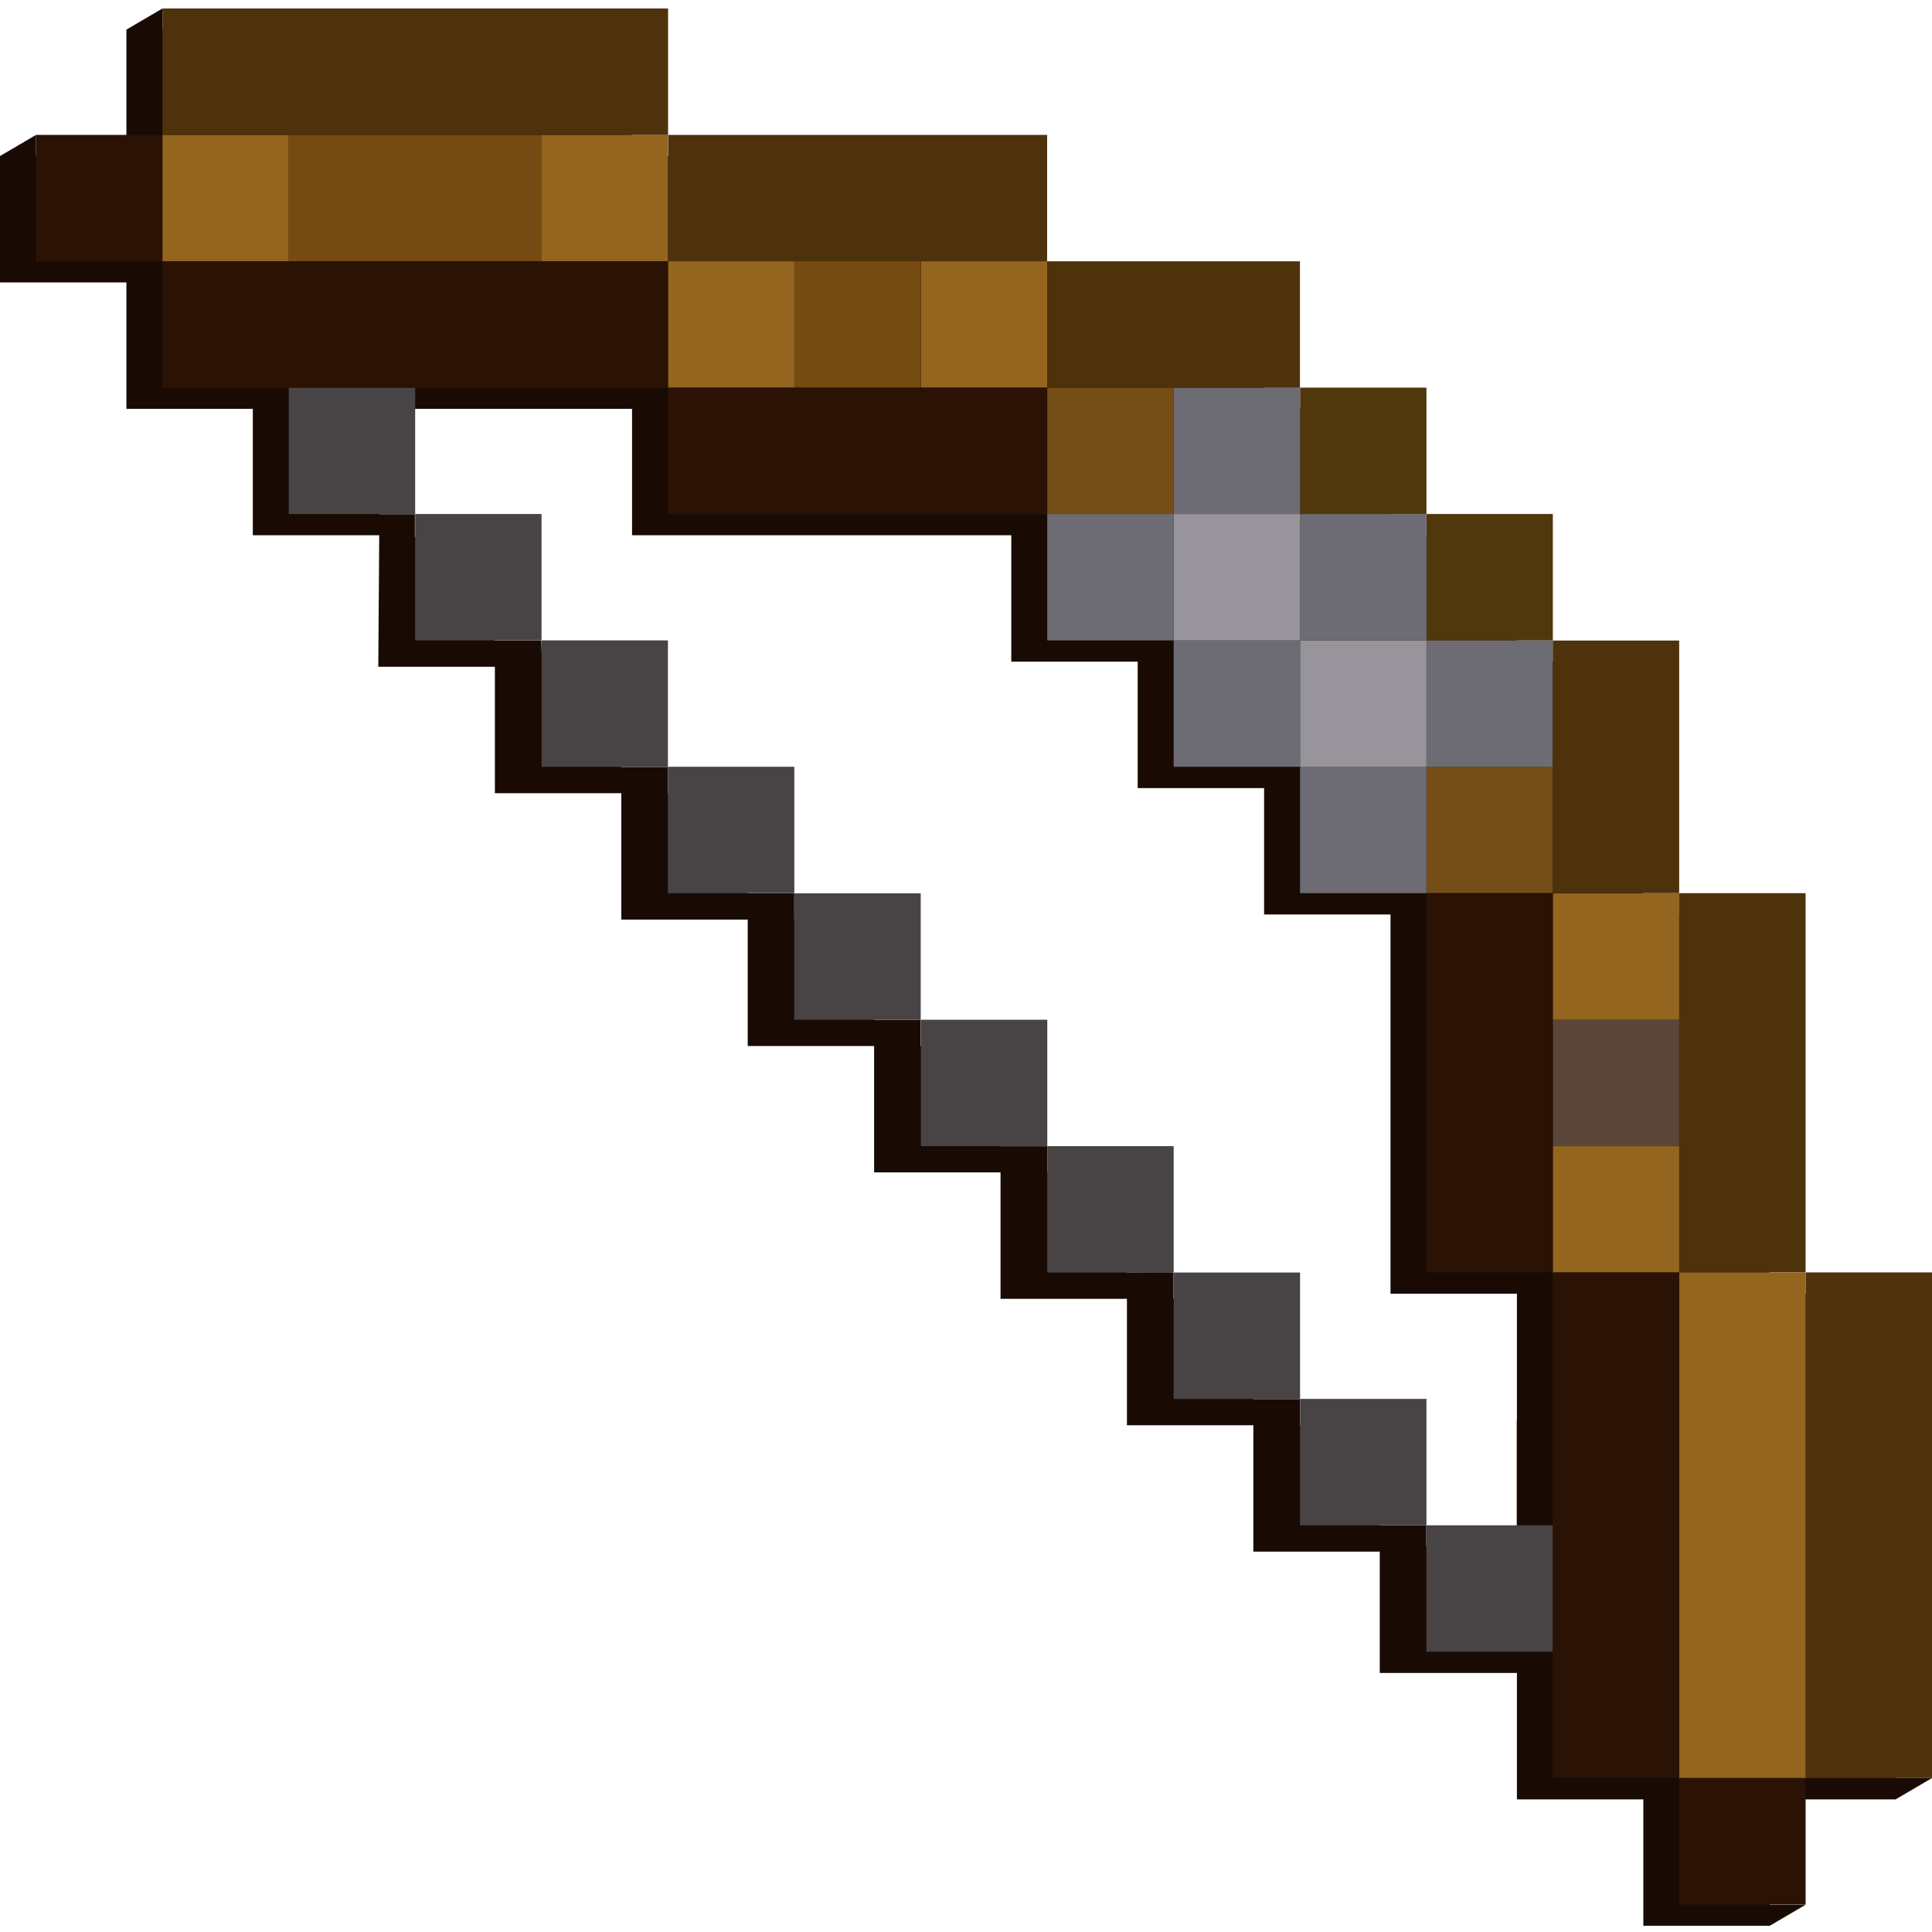 <svg version="1.1" id="Слой_1" xmlns="http://www.w3.org/2000/svg" xmlns:xlink="http://www.w3.org/1999/xlink" x="0px" y="0px"
	 viewBox="0 0 1024 1024" style="enable-background:new 0 0 1024 1024;" xml:space="preserve"><style type="text/css">
	.st0{fill:#190B03;}
	.st1{fill:#94651F;}
	.st2{fill:#5A4639;}
	.st3{fill:#754E17;}
	.st4{fill:#6D6C74;}
	.st5{fill:#50380C;}
	.st6{fill:#97949B;}
	.st7{fill:#754B11;}
	.st8{fill:#4E320B;}
	.st9{fill:#484445;}
	.st10{fill:#2A1305;}
</style><g><path class="st0" d="M1004.9,953.6l19.1-11.2h-19.1v-55.8v-67v-67v-67h-67v-67v-67v-67h-67v-67v-67h-67v-67h-67v-67h-67v-67h-67
		h-67v-67h-67h-67h-67v-67h-67h-67h-67H86.1V4.5L67,15.7v67H19.1V71.5L0,82.7v67h67v67h67v67h67l-0.5,69.7h61.8v67h67v67h67v67h67
		v67h67v67h67v67h67v67h67v64.3h72.7v67h67v67h67l19.1-11.2h-19.1v-55.8H1004.9z M803.9,752.7v67H756v-11.2h-24.8v-53.1H689v-13.9
		h-24.8v-53.1H622c0-6.5,0-13.7,0-13.9c0-0.3-14.5-0.2-24.8-0.1v-53H555v-13.9h-24.8v-53.1H488v-13.9h-24.8v-53.1h-42.2v-13.9h-24.8
		v-53.1h-42.2v-13.9h-24.8v-53.1h-41.8c-0.2-6.6-0.5-13.9-0.5-13.9h-24.8v-53.1l-42.2-1.8c0-6,0-12.1,0-12.1H201v-55.8h67h67v67h67
		h67h67v67h67v67h67v67h67v67v67v67h67V752.7z"/><g><rect x="823" y="607.4" transform="matrix(-1 -4.490864e-11 4.490864e-11 -1 1713.028 1281.87)" class="st1" width="67" height="67"/><rect x="823" y="540.4" transform="matrix(-1 -4.485446e-11 4.485446e-11 -1 1713.028 1147.881)" class="st2" width="67" height="67"/><rect x="823" y="473.4" transform="matrix(-1 -4.447432e-11 4.447432e-11 -1 1713.028 1013.893)" class="st1" width="67" height="67"/><rect x="756" y="406.5" transform="matrix(-1 -4.482693e-11 4.482693e-11 -1 1579.04 879.904)" class="st3" width="67" height="67"/><rect x="756" y="339.5" transform="matrix(-1 -4.519375e-11 4.519375e-11 -1 1579.04 745.915)" class="st4" width="67" height="67"/><rect x="756" y="272.5" transform="matrix(-1 -4.446056e-11 4.446056e-11 -1 1579.04 611.927)" class="st5" width="67" height="67"/><rect x="689" y="406.5" transform="matrix(-1 -4.482693e-11 4.482693e-11 -1 1445.051 879.904)" class="st4" width="67" height="67"/><rect x="689" y="339.5" transform="matrix(-1 -4.446056e-11 4.446056e-11 -1 1445.051 745.915)" class="st6" width="67" height="67"/><rect x="689" y="272.5" transform="matrix(-1 -4.520707e-11 4.520707e-11 -1 1445.051 611.927)" class="st4" width="67" height="67"/><rect x="689" y="205.5" transform="matrix(-1 -4.446056e-11 4.446056e-11 -1 1445.051 477.938)" class="st5" width="67" height="67"/><rect x="622" y="339.5" transform="matrix(-1 -4.519375e-11 4.519375e-11 -1 1311.063 745.915)" class="st4" width="67" height="67"/><rect x="622" y="272.5" transform="matrix(-1 -4.446056e-11 4.446056e-11 -1 1311.063 611.927)" class="st6" width="67" height="67"/><rect x="622" y="205.5" transform="matrix(-1 -4.519375e-11 4.519375e-11 -1 1311.063 477.938)" class="st4" width="67" height="67"/><rect x="555" y="272.5" transform="matrix(-1 -4.482693e-11 4.482693e-11 -1 1177.074 611.927)" class="st4" width="67" height="67"/><rect x="555" y="205.5" transform="matrix(-1 -4.444679e-11 4.444679e-11 -1 1177.074 477.938)" class="st3" width="67" height="67"/><rect x="488" y="138.5" transform="matrix(-1 -4.484070e-11 4.484070e-11 -1 1043.086 343.95)" class="st1" width="67" height="67"/><rect x="421.1" y="138.5" transform="matrix(-1 -4.479984e-11 4.479984e-11 -1 909.097 343.95)" class="st7" width="67" height="67"/><rect x="354.1" y="138.5" transform="matrix(-1 -4.482693e-11 4.482693e-11 -1 775.109 343.95)" class="st1" width="67" height="67"/><g><polygon class="st8" points="957,674.4 957,741.4 957,808.4 957,875.4 957,942.4 1024,942.4 1024,875.4 1024,808.4 1024,741.4 
				1024,674.4 			"/><polygon class="st8" points="957,540.4 957,473.4 890,473.4 890,540.4 890,607.4 890,674.4 957,674.4 957,607.4 			"/><polygon class="st8" points="890,339.5 823,339.5 823,406.5 823,473.4 890,473.4 890,406.5 			"/><polygon class="st8" points="555,138.5 555,205.5 622,205.5 689,205.5 689,138.5 622,138.5 			"/><polygon class="st8" points="488,71.5 421.1,71.5 354.1,71.5 354.1,138.5 421.1,138.5 488,138.5 555,138.5 555,71.5 			"/></g><rect x="287.1" y="71.5" transform="matrix(-1 -4.444679e-11 4.444679e-11 -1 641.12 209.961)" class="st1" width="67" height="67"/><rect x="153.1" y="205.5" transform="matrix(-1 -4.519375e-11 4.519375e-11 -1 373.143 477.938)" class="st9" width="67" height="67"/><rect x="220.1" y="272.5" transform="matrix(-1 -4.484070e-11 4.484070e-11 -1 507.132 611.927)" class="st9" width="67" height="67"/><rect x="287.1" y="339.5" transform="matrix(-1 -4.484070e-11 4.484070e-11 -1 641.12 745.915)" class="st9" width="67" height="67"/><rect x="354.1" y="406.5" transform="matrix(-1 -4.481361e-11 4.481361e-11 -1 775.109 879.904)" class="st9" width="67" height="67"/><rect x="421.1" y="473.4" transform="matrix(-1 -4.490864e-11 4.490864e-11 -1 909.097 1013.893)" class="st9" width="67" height="67"/><rect x="488" y="540.4" transform="matrix(-1 -4.485446e-11 4.485446e-11 -1 1043.086 1147.881)" class="st9" width="67" height="67"/><rect x="555" y="607.4" transform="matrix(-1 -4.485446e-11 4.485446e-11 -1 1177.074 1281.87)" class="st9" width="67" height="67"/><rect x="622" y="674.4" transform="matrix(-1 -4.479984e-11 4.479984e-11 -1 1311.063 1415.858)" class="st9" width="67" height="67"/><rect x="689" y="741.4" transform="matrix(-1 -4.485446e-11 4.485446e-11 -1 1445.051 1549.847)" class="st9" width="67" height="67"/><rect x="756" y="808.4" transform="matrix(-1 -4.485446e-11 4.485446e-11 -1 1579.04 1683.835)" class="st9" width="67" height="67"/><polygon class="st7" points="220.1,71.5 153.1,71.5 153.1,138.5 220.1,138.5 287.1,138.5 287.1,71.5 		"/><rect x="86.1" y="71.5" transform="matrix(-1 -4.482693e-11 4.482693e-11 -1 239.155 209.961)" class="st1" width="67" height="67"/><polygon class="st8" points="287.1,4.5 220.1,4.5 153.1,4.5 86.1,4.5 86.1,71.5 153.1,71.5 220.1,71.5 287.1,71.5 354.1,71.5 
			354.1,4.5 		"/><polygon class="st1" points="890,674.4 890,741.4 890,808.4 890,875.4 890,942.4 957,942.4 957,875.4 957,808.4 957,741.4 
			957,674.4 		"/><rect x="890" y="942.4" transform="matrix(-1 -4.474566e-11 4.474566e-11 -1 1847.017 1951.812)" class="st10" width="67" height="67"/><g><polygon class="st10" points="823,540.4 823,473.4 756,473.4 756,540.4 756,607.4 756,674.4 823,674.4 823,607.4 			"/><polygon class="st10" points="421.1,205.5 354.1,205.5 354.1,272.5 421.1,272.5 488,272.5 555,272.5 555,205.5 488,205.5 			"/><polygon class="st10" points="287.1,138.5 220.1,138.5 153.1,138.5 86.1,138.5 86.1,205.5 153.1,205.5 220.1,205.5 287.1,205.5 
				354.1,205.5 354.1,138.5 			"/><rect x="19.1" y="71.5" class="st10" width="67" height="67"/><polygon class="st10" points="823,674.4 823,741.4 823,808.4 823,875.4 823,942.4 890,942.4 890,875.4 890,808.4 890,741.4 
				890,674.4 			"/></g></g></g></svg>